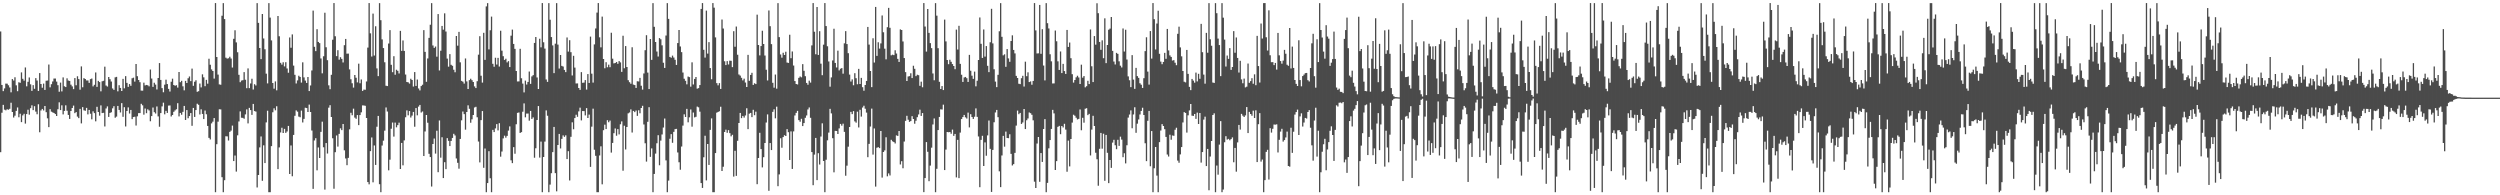 <svg xmlns="http://www.w3.org/2000/svg" width="1920" height="150"><path d="M0 24.149h1v92.721H0zM1 65.227h1v21.344H1zM2 70.004h1v10.536H2zM3 67.870h1v16.336H3zM4 64.197h1v20.522H4zM5 64.265h1v19.654H5zM6 65.501h1v18.764H6zM7 67.172h1v16.411H7zM8 70.926h1v7.974H8zM9 60.722h1v25.273H9zM10 61.858h1v28.416H10zM11 59.358h1v29.462H11zM12 65.531h1v19.622H12zM13 70.024h1v12.511H13zM14 63.160h1v26.906H14zM15 63.583h1v23.763H15zM16 55.586h1v38.228H16zM17 60.532h1v28.114H17zM18 61.963h1v25.457H18zM19 51.810h1v43.136H19zM20 66.309h1v21.293H20zM21 62.810h1v21.490H21zM22 59.491h1v28.569H22zM23 64.764h1v18.331H23zM24 69.800h1v11.119H24zM25 65.357h1v19.203H25zM26 68.182h1v13.387H26zM27 60.031h1v25.697H27zM28 61.826h1v25.942H28zM29 69.816h1v10.236H29zM30 56.126h1v45.432H30zM31 64.492h1v20.364H31zM32 67.362h1v16.310H32zM33 64.211h1v20.648H33zM34 69.061h1v12.344H34zM35 61.983h1v24.179H35zM36 61.871h1v28.986H36zM37 49.585h1v48.064H37zM38 67.058h1v16.791H38zM39 64.655h1v21.096H39zM40 62.556h1v23.777H40zM41 60.326h1v26.443H41zM42 60.340h1v27.272H42zM43 62.663h1v26.423H43zM44 65.430h1v18.489H44zM45 70.464h1v8.132H45zM46 63.416h1v21.101H46zM47 70.180h1v10.714H47zM48 59.450h1v28.400H48zM49 66.234h1v18.940H49zM50 66.872h1v14.035H50zM51 60.148h1v24.921H51zM52 61.842h1v26.425H52zM53 62.137h1v29.197H53zM54 65.016h1v20.238H54zM55 66.357h1v16.606H55zM56 68.475h1v12.628H56zM57 59.965h1v26.947H57zM58 65.462h1v20.600H58zM59 58.559h1v30.977H59zM60 60.699h1v30.011H60zM61 68.857h1v14.777H61zM62 51.006h1v43.754H62zM63 66.996h1v15.296H63zM64 60.029h1v24.699H64zM65 60.686h1v24.427H65zM66 61.814h1v21.014H66zM67 61.794h1v26.043H67zM68 63.625h1v20.796H68zM69 60.761h1v26.603H69zM70 60.290h1v31.382H70zM71 66.369h1v19.142H71zM72 65.117h1v21.776H72zM73 55.637h1v37.558H73zM74 66.703h1v15.301H74zM75 62.093h1v23.898H75zM76 63.043h1v25.777H76zM77 70.125h1v10.799H77zM78 62.432h1v24.379H78zM79 62.041h1v24.580H79zM80 51.180h1v45.928H80zM81 65.701h1v17.597H81zM82 66.465h1v15.239H82zM83 59.138h1v30.648H83zM84 60.821h1v25.894H84zM85 62.631h1v23.582H85zM86 67.941h1v15.235H86zM87 69.010h1v12.548H87zM88 59.397h1v31.000H88zM89 59.058h1v30.471H89zM90 70.123h1v11.243H90zM91 65.437h1v18.977H91zM92 67.536h1v18.851H92zM93 69.910h1v9.304H93zM94 60.574h1v29.151H94zM95 67.841h1v14.495H95zM96 58.459h1v38.682H96zM97 63.645h1v21.618H97zM98 66.701h1v15.784H98zM99 64.552h1v22.625H99zM100 65.879h1v18.528H100zM101 60.107h1v31.410H101zM102 59.663h1v30.240H102zM103 62.670h1v26.995H103zM104 49.168h1v47.221H104zM105 58.518h1v30.810H105zM106 61.464h1v25.404H106zM107 63.121h1v23.719H107zM108 69.566h1v10.133H108zM109 69.624h1v11.289H109zM110 63.487h1v24.580H110zM111 65.565h1v17.766H111zM112 65.218h1v21.726H112zM113 65.481h1v18.499H113zM114 66.321h1v18.521H114zM115 53.384h1v39.737H115zM116 60.290h1v28.874H116zM117 66.735h1v15.848H117zM118 63.540h1v22.616H118zM119 64.959h1v22.243H119zM120 68.719h1v13.042H120zM121 59.901h1v29.490H121zM122 48.436h1v48.874H122zM123 61.366h1v25.484H123zM124 67.708h1v14.008H124zM125 70.841h1v8.022H125zM126 65.048h1v22.774H126zM127 61.185h1v23.967H127zM128 64.556h1v22.154H128zM129 68.262h1v12.843H129zM130 70.317h1v10.684H130zM131 62.780h1v26.647H131zM132 60.402h1v27.894H132zM133 65.284h1v20.556H133zM134 65.833h1v18.936H134zM135 65.453h1v18.460H135zM136 67.291h1v11.955H136zM137 55.305h1v34.104H137zM138 63.146h1v23.596H138zM139 62.061h1v26.047H139zM140 66.282h1v19.643H140zM141 69.367h1v11.978H141zM142 62.123h1v30.048H142zM143 63.728h1v20.815H143zM144 60.100h1v30.746H144zM145 58.743h1v30.375H145zM146 62.304h1v24.516H146zM147 52.689h1v43.919H147zM148 65.884h1v16.992H148zM149 62.771h1v27.020H149zM150 61.622h1v22.909H150zM151 70.518h1v9.144H151zM152 70.058h1v10.437H152zM153 64.146h1v23.765H153zM154 67.099h1v16.855H154zM155 57.092h1v30.405H155zM156 59.370h1v32.090H156zM157 66.216h1v18.668H157zM158 61.354h1v26.388H158zM159 64.236h1v32.495H159zM160 45.124h1v60.739H160zM161 49.736h1v57.395H161zM162 53.309h1v41.485H162zM163 54.529h1v38.917H163zM164 60.352h1v30.348H164zM165 2.380h1v145.241H165zM166 43.755h1v66.970H166zM167 57.275h1v36.171H167zM168 64.806h1v19.105H168zM169 65.080h1v18.943H169zM170 12.064h1v124.038H170zM171 2.385h1v145.244H171zM172 14.623h1v123.786H172zM173 44.298h1v60.330H173zM174 44.994h1v59.762H174zM175 44.730h1v63.209H175zM176 43.593h1v57.706H176zM177 44.932h1v55.383H177zM178 51.883h1v44.603H178zM179 29.787h1v93.937H179zM180 23.257h1v96.219H180zM181 32.540h1v99.265H181zM182 40.128h1v63.813H182zM183 57.468h1v35.823H183zM184 63.105h1v22.463H184zM185 61.860h1v28.560H185zM186 61.597h1v28.906H186zM187 55.392h1v35.786H187zM188 61.242h1v26.617H188zM189 67.712h1v16.306H189zM190 52.524h1v42.271H190zM191 67.708h1v15.118H191zM192 64.121h1v20.389H192zM193 60.493h1v27.739H193zM194 68.761h1v11.071H194zM195 64.675h1v20.629H195zM196 65.627h1v20.105H196zM197 2.387h1v141.563H197zM198 17.574h1v116.846H198zM199 36.873h1v76.313H199zM200 45.399h1v59.405H200zM201 10.737h1v128.114H201zM202 29.539h1v82.062H202zM203 37.839h1v87.373H203zM204 56.600h1v37.400H204zM205 64.055h1v20.973H205zM206 2.385h1v145.225H206zM207 13.522h1v134.097H207zM208 31.023h1v81.215H208zM209 63.748h1v22.474H209zM210 68.092h1v15.090H210zM211 62.517h1v22.222H211zM212 69.381h1v12.245H212zM213 12.289h1v117.617H213zM214 27.853h1v85.363H214zM215 48.237h1v53.479H215zM216 49.596h1v48.487H216zM217 47.820h1v54.317H217zM218 50.970h1v48.004H218zM219 47.770h1v54.285H219zM220 52.599h1v48.384H220zM221 55.849h1v40.851H221zM222 28.752h1v104.880H222zM223 36.642h1v75.079H223zM224 26.413h1v108.968H224zM225 50.404h1v53.216H225zM226 57.422h1v31.531H226zM227 64.094h1v20.668H227zM228 61.727h1v24.017H228zM229 58.143h1v31.424H229zM230 59.061h1v30.984H230zM231 63.453h1v21.465H231zM232 47.875h1v46.155H232zM233 59.438h1v31.829H233zM234 61.913h1v20.812H234zM235 63.709h1v19.304H235zM236 59.155h1v26.855H236zM237 69.958h1v10.389H237zM238 65.634h1v20.364H238zM239 54.140h1v46.084H239zM240 8.155h1v136.887H240zM241 35.946h1v71.939H241zM242 39.265h1v66.871H242zM243 22.440h1v108.380H243zM244 32.227h1v81.037H244zM245 33.112h1v88.256H245zM246 44.907h1v56.368H246zM247 56.332h1v37.093H247zM248 43.188h1v69.890H248zM249 9.801h1v135.828H249zM250 36.285h1v73.605H250zM251 46.257h1v71.639H251zM252 65.556h1v17.141H252zM253 68.500h1v12.287H253zM254 57.458h1v32.380H254zM255 30.519h1v75.678H255zM256 2.380h1v142.552H256zM257 27.850h1v89.064H257zM258 43.112h1v60.929H258zM259 38.567h1v74.001H259zM260 45.813h1v57.013H260zM261 43.929h1v54.610H261zM262 45.227h1v54.692H262zM263 47.960h1v47.272H263zM264 34.726h1v80.728H264zM265 29.903h1v91.794H265zM266 41.231h1v85.640H266zM267 41.153h1v80.073H267zM268 53.313h1v46.008H268zM269 60.860h1v25.745H269zM270 63.952h1v24.553H270zM271 67.266h1v16.210H271zM272 57.598h1v32.721H272zM273 59.683h1v31.536H273zM274 63.302h1v25.058H274zM275 48.907h1v47.208H275zM276 63.936h1v24.452H276zM277 61.038h1v25.237H277zM278 69.820h1v11.149H278zM279 68.797h1v12.179H279zM280 68.919h1v12.337H280zM281 62.569h1v28.052H281zM282 36.543h1v103.260H282zM283 2.380h1v139.178H283zM284 25.603h1v90.465H284zM285 43.394h1v62.186H285zM286 10.455h1v129.551H286zM287 42.643h1v69.082H287zM288 20.160h1v106.484H288zM289 52.549h1v44.768H289zM290 58.463h1v30.549H290zM291 2.387h1v139.087H291zM292 15.525h1v132.088H292zM293 30.256h1v81.522H293zM294 36.907h1v71.128H294zM295 47.829h1v52.534H295zM296 65.838h1v16.693H296zM297 66.119h1v19.551H297zM298 33.421h1v97.391H298zM299 23.138h1v99.478H299zM300 49.782h1v49.064H300zM301 55.431h1v38.698H301zM302 43.183h1v61.742H302zM303 57.408h1v36.754H303zM304 53.558h1v44.234H304zM305 54.350h1v41.765H305zM306 56.403h1v37.803H306zM307 23.708h1v106.063H307zM308 39.052h1v70.698H308zM309 31.064h1v95.887H309zM310 39.104h1v68.718H310zM311 57.264h1v32.788H311zM312 62.991h1v21.783H312zM313 63.229h1v25.345H313zM314 64.224h1v21.057H314zM315 60.477h1v29.776H315zM316 61.439h1v27.350H316zM317 66.442h1v19.526H317zM318 55.341h1v41.989H318zM319 65.991h1v17.015H319zM320 61.091h1v27.473H320zM321 67.948h1v13.937H321zM322 69.429h1v11.174H322zM323 66.083h1v20.341H323zM324 65.062h1v20.563H324zM325 23.138h1v96.695H325zM326 39.857h1v61.126H326zM327 62.810h1v25.498H327zM328 44.877h1v49.393H328zM329 29.068h1v89.041H329zM330 18.986h1v101.618H330zM331 2.387h1v140.865H331zM332 34.934h1v75.637H332zM333 36.784h1v69.599H333zM334 35.724h1v82.232H334zM335 43.524h1v56.857H335zM336 10.794h1v121.460H336zM337 54.124h1v38.393H337zM338 38.940h1v82.145H338zM339 19.940h1v85.495H339zM340 22.760h1v113.983H340zM341 10.220h1v114.371H341zM342 24.204h1v105.665H342zM343 45.016h1v61.090H343zM344 51.189h1v57.022H344zM345 41.558h1v70.623H345zM346 49.775h1v58.473H346zM347 50.526h1v55.427H347zM348 53.547h1v49.197H348zM349 55.518h1v48.522H349zM350 27.624h1v94.092H350zM351 35.088h1v89.948H351zM352 24.465h1v105.052H352zM353 47.861h1v58.851H353zM354 62.093h1v30.298H354zM355 62.716h1v22.937H355zM356 64.231h1v23.413H356zM357 44.879h1v54.726H357zM358 62.521h1v23.509H358zM359 68.344h1v12.543H359zM360 61.521h1v22.053H360zM361 60.468h1v33.795H361zM362 61.590h1v30.080H362zM363 62.997h1v25.303H363zM364 66.357h1v16.191H364zM365 67.616h1v14.404H365zM366 62.359h1v27.723H366zM367 41.982h1v66.697H367zM368 27.823h1v96.924H368zM369 58.177h1v34.088H369zM370 63.425h1v21.897H370zM371 25.172h1v103.697H371zM372 45.959h1v68.116H372zM373 4.896h1v142.717H373zM374 2.387h1v138.221H374zM375 37.942h1v78.171H375zM376 23.257h1v113.642H376zM377 12.758h1v134.864H377zM378 49.017h1v50.721H378zM379 51.251h1v50.158H379zM380 44.330h1v54.271H380zM381 49.555h1v45.756H381zM382 44.428h1v55.708H382zM383 51.073h1v43.532H383zM384 23.605h1v96.731H384zM385 38.926h1v77.453H385zM386 43.144h1v63.138H386zM387 46.026h1v58.173H387zM388 45.115h1v60.639H388zM389 47.937h1v56.413H389zM390 46.967h1v53.310H390zM391 51.519h1v45.566H391zM392 27.399h1v95.731H392zM393 22.712h1v102.586H393zM394 33.760h1v79.242H394zM395 37.530h1v80.520H395zM396 54.513h1v40.941H396zM397 62.574h1v24.120H397zM398 62.514h1v23.841H398zM399 37.463h1v64.610H399zM400 60.125h1v41.337H400zM401 64.204h1v21.625H401zM402 70.967h1v8.421H402zM403 61.908h1v28.196H403zM404 64.929h1v22.342H404zM405 62.922h1v24.269H405zM406 54.927h1v37.723H406zM407 64.398h1v20.803H407zM408 58.683h1v32.653H408zM409 57.690h1v32.458H409zM410 32.954h1v88.160H410zM411 28.397h1v85.470H411zM412 59.514h1v32.662H412zM413 68.344h1v13.095H413zM414 29.757h1v91.300H414zM415 36.369h1v72.373H415zM416 2.378h1v145.239H416zM417 32.435h1v88.160H417zM418 37.335h1v71.414H418zM419 61.054h1v23.710H419zM420 62.858h1v26.017H420zM421 2.392h1v145.228H421zM422 15.177h1v126.592H422zM423 28.475h1v104.564H423zM424 34.859h1v81.966H424zM425 56.149h1v41.334H425zM426 33.520h1v99.465H426zM427 2.394h1v144.571H427zM428 34.245h1v77.132H428zM429 52.641h1v50.211H429zM430 42.256h1v71.746H430zM431 50.606h1v56.029H431zM432 51.098h1v52.875H432zM433 53.725h1v51.403H433zM434 55.373h1v48.576H434zM435 28.761h1v93.392H435zM436 39.633h1v76.484H436zM437 30.888h1v107.702H437zM438 40.102h1v64.976H438zM439 57.932h1v36.036H439zM440 42.876h1v56.406H440zM441 51.924h1v38.746H441zM442 64.087h1v24.012H442zM443 64.032h1v25.649H443zM444 67.566h1v17.988H444zM445 69.010h1v13.671H445zM446 55.392h1v37.086H446zM447 63.572h1v21.703H447zM448 63.435h1v21.920H448zM449 61.505h1v27.118H449zM450 68.836h1v14.228H450zM451 56.863h1v33.738H451zM452 63.712h1v24.280H452zM453 28.093h1v100.053H453zM454 56.586h1v40.673H454zM455 63.446h1v19.989H455zM456 34.094h1v80.906H456zM457 21.842h1v97.825H457zM458 9.689h1v137.926H458zM459 2.378h1v145.241H459zM460 28.679h1v90.716H460zM461 36.346h1v76.052H461zM462 12.730h1v128.819H462zM463 45.314h1v54.676H463zM464 52.430h1v43.326H464zM465 47.775h1v51.327H465zM466 51.638h1v40.693H466zM467 49.679h1v44.218H467zM468 51.627h1v41.012H468zM469 25.159h1v92.021H469zM470 45.067h1v64.720H470zM471 48.681h1v53.603H471zM472 48.388h1v50.270H472zM473 47.601h1v56.635H473zM474 49.024h1v50.135H474zM475 46.916h1v56.315H475zM476 47.912h1v47.539H476zM477 55.170h1v38.075H477zM478 27.422h1v103.678H478zM479 52.444h1v44.145H479zM480 35.374h1v79.400H480zM481 51.457h1v46.088H481zM482 61.569h1v25.493H482zM483 63.132h1v23.234H483zM484 64.318h1v19.691H484zM485 36.305h1v65.470H485zM486 64.961h1v20.215H486zM487 65.334h1v20.760H487zM488 67.552h1v17.331H488zM489 62.418h1v26.578H489zM490 62.576h1v22.119H490zM491 59.809h1v27.155H491zM492 65.845h1v17.102H492zM493 68.836h1v12.408H493zM494 56.433h1v39.176H494zM495 38.578h1v71.476H495zM496 27.008h1v97.118H496zM497 55.779h1v37.743H497zM498 68.422h1v13.903H498zM499 29.940h1v90.526H499zM500 45.998h1v67.997H500zM501 2.385h1v145.237H501zM502 20.560h1v113.010H502zM503 32.256h1v85.708H503zM504 39.601h1v70.417H504zM505 43.401h1v60.430H505zM506 29.235h1v97.698H506zM507 30.171h1v77.805H507zM508 34.815h1v68.462H508zM509 48.170h1v49.785H509zM510 52.185h1v38.858H510zM511 27.296h1v95.866H511zM512 2.383h1v145.239H512zM513 14.474h1v124.239H513zM514 43.746h1v62.788H514zM515 44.348h1v58.647H515zM516 42.709h1v66.963H516zM517 44.209h1v57.056H517zM518 45.939h1v53.232H518zM519 49.883h1v49.107H519zM520 33.080h1v84.033H520zM521 23.028h1v101.575H521zM522 35.699h1v94.644H522zM523 40.034h1v72.511H523zM524 55.708h1v40.730H524zM525 60.457h1v27.340H525zM526 62.043h1v27.816H526zM527 64.748h1v18.844H527zM528 58.804h1v35.164H528zM529 59.260h1v30.835H529zM530 66.561h1v17.485H530zM531 47.866h1v49.437H531zM532 64.881h1v21.556H532zM533 60.642h1v29.535H533zM534 59.150h1v30.536H534zM535 68.092h1v13.781H535zM536 67.687h1v14.740H536zM537 65.330h1v20.426H537zM538 6.876h1v133.729H538zM539 2.378h1v141.941H539zM540 38.255h1v82.504H540zM541 44.225h1v59.995H541zM542 8.146h1v130.405H542zM543 41.185h1v69.430H543zM544 32.375h1v94.315H544zM545 52.283h1v47.443H545zM546 60.894h1v30.027H546zM547 2.380h1v145.235H547zM548 5.912h1v141.701H548zM549 28.725h1v88.853H549zM550 63.847h1v22.669H550zM551 65.543h1v20.410H551zM552 63.853h1v21.611H552zM553 68.289h1v13.703H553zM554 14.980h1v116.349H554zM555 21.925h1v106.152H555zM556 47.060h1v54.317H556zM557 49.969h1v49.613H557zM558 46.935h1v55.042H558zM559 49.509h1v50.421H559zM560 46.577h1v55.690H560zM561 46.678h1v58.034H561zM562 51.569h1v51.941H562zM563 23.939h1v111.701H563zM564 35.886h1v79.950H564zM565 20.364h1v114.717H565zM566 42.050h1v66.068H566zM567 57.170h1v37.315H567zM568 58.076h1v28.636H568zM569 59.738h1v31.009H569zM570 61.727h1v27.304H570zM571 60.416h1v29.876H571zM572 63.375h1v25.296H572zM573 66.831h1v16.322H573zM574 42.133h1v57.043H574zM575 62.057h1v25.214H575zM576 57.559h1v29.155H576zM577 55.934h1v34.001H577zM578 65.234h1v19.078H578zM579 63.950h1v24.546H579zM580 64.545h1v21.213H580zM581 11.252h1v130.201H581zM582 34.570h1v86.793H582zM583 42.567h1v59.414H583zM584 35.355h1v79.116H584zM585 23.605h1v104.955H585zM586 33.797h1v86.912H586zM587 42.641h1v67.178H587zM588 53.542h1v40.542H588zM589 61.800h1v26.072H589zM590 8.027h1v138.512H590zM591 20.128h1v89.730H591zM592 33.877h1v81.357H592zM593 63.606h1v22.314H593zM594 67.330h1v16.619H594zM595 57.250h1v33.655H595zM596 68.081h1v13.852H596zM597 2.383h1v140.632H597zM598 28.507h1v105.445H598zM599 41.853h1v64.344H599zM600 44.312h1v69.130H600zM601 40.514h1v64.738H601zM602 42.238h1v61.588H602zM603 39.752h1v64.717H603zM604 48.019h1v51.167H604zM605 48.351h1v53.177H605zM606 26.688h1v96.189H606zM607 44.682h1v56.246H607zM608 39.514h1v90.213H608zM609 50.311h1v50.620H609zM610 62.235h1v26.464H610zM611 64.517h1v22.186H611zM612 64.858h1v20.300H612zM613 59.802h1v32.445H613zM614 58.745h1v34.722H614zM615 59.397h1v31.840H615zM616 49.255h1v47.574H616zM617 54.362h1v40.130H617zM618 58.511h1v31.934H618zM619 63.700h1v24.971H619zM620 65.089h1v18.975H620zM621 61.954h1v20.568H621zM622 63.462h1v27.031H622zM623 34.891h1v81.897H623zM624 2.380h1v139.876H624zM625 24.364h1v94.378H625zM626 41.666h1v64.266H626zM627 5.399h1v132.920H627zM628 42.169h1v75.500H628zM629 23.943h1v102.424H629zM630 48.873h1v55.976H630zM631 57.754h1v36.958H631zM632 34.289h1v89.341H632zM633 2.380h1v145.241H633zM634 20.007h1v102.680H634zM635 35.550h1v72.227H635zM636 47.216h1v54.598H636zM637 66.586h1v16.999H637zM638 59.454h1v27.624H638zM639 46.454h1v59.691H639zM640 22.078h1v110.275H640zM641 48.308h1v52.193H641zM642 51.805h1v48.796H642zM643 38.919h1v64.003H643zM644 54.055h1v44.548H644zM645 52.803h1v42.360H645zM646 52.254h1v44.276H646zM647 56.570h1v38.428H647zM648 33.291h1v68.006H648zM649 23.893h1v111.055H649zM650 33.826h1v93.401H650zM651 40.874h1v71.772H651zM652 57.303h1v40.238H652zM653 62.629h1v23.273H653zM654 60.997h1v26.647H654zM655 65.467h1v19.892H655zM656 56.234h1v36.981H656zM657 60.061h1v34.129H657zM658 64.691h1v21.060H658zM659 52.881h1v45.024H659zM660 64.492h1v19.860H660zM661 59.777h1v29.764H661zM662 66.946h1v15.658H662zM663 69.683h1v11.536H663zM664 65.266h1v18.235H664zM665 62.173h1v24.303H665zM666 20.661h1v100.059H666zM667 34.229h1v76.283H667zM668 54.536h1v42.623H668zM669 66.898h1v16.498H669zM670 29.404h1v89.322H670zM671 48.051h1v50.593H671zM672 5.335h1v137.951H672zM673 42.922h1v70.522H673zM674 32.478h1v80.499H674zM675 37.337h1v76.448H675zM676 33.348h1v67.267H676zM677 11.897h1v124.484H677zM678 24.802h1v91.934H678zM679 37.386h1v78.125H679zM680 45.557h1v59.844H680zM681 20.908h1v114.505H681zM682 6.022h1v127.148H682zM683 21.348h1v113.429H683zM684 42.492h1v64.873H684zM685 41.968h1v66.560H685zM686 42.334h1v66.757H686zM687 38.580h1v71.598H687zM688 41.121h1v62.859H688zM689 45.227h1v59.165H689zM690 47.552h1v53.035H690zM691 22.577h1v103.733H691zM692 23.039h1v100.742H692zM693 31.828h1v97.393H693zM694 44.604h1v64.104H694zM695 55.396h1v37.430H695zM696 62.185h1v26.727H696zM697 58.727h1v33.220H697zM698 58.470h1v35.132H698zM699 56.266h1v36.702H699zM700 59.946h1v29.302H700zM701 50.487h1v40.918H701zM702 52.833h1v42.220H702zM703 58.447h1v34.294H703zM704 57.372h1v32.646H704zM705 57.767h1v30.121H705zM706 65.888h1v18.345H706zM707 62.698h1v26.329H707zM708 67.014h1v19.801H708zM709 2.376h1v145.193H709zM710 20.370h1v116.370H710zM711 39.647h1v69.485H711zM712 6.889h1v109.679H712zM713 25.259h1v113.891H713zM714 33.124h1v94.042H714zM715 36.944h1v76.484H715zM716 56.419h1v39.190H716zM717 61.626h1v29.352H717zM718 2.385h1v145.237H718zM719 12.044h1v117.613H719zM720 37.006h1v62.902H720zM721 62.805h1v27.002H721zM722 68.374h1v15.576H722zM723 66.085h1v18.057H723zM724 69.180h1v11.225H724zM725 15.033h1v115.594H725zM726 31.801h1v83.113H726zM727 46.097h1v55.271H727zM728 49.324h1v52.264H728zM729 45.882h1v55.507H729zM730 47.456h1v55.253H730zM731 49.187h1v50.371H731zM732 50.686h1v53.646H732zM733 53.126h1v49.716H733zM734 22.749h1v113.509H734zM735 38.038h1v69.364H735zM736 19.837h1v116.961H736zM737 49.036h1v52.792H737zM738 57.417h1v34.042H738zM739 62.917h1v26.997H739zM740 59.512h1v28.757H740zM741 59.088h1v31.023H741zM742 60.038h1v30.982H742zM743 62.910h1v23.587H743zM744 42.117h1v55.713H744zM745 54.314h1v33.390H745zM746 58.090h1v31.785H746zM747 60.546h1v30.771H747zM748 54.973h1v34.671H748zM749 66.328h1v16.910H749zM750 62.004h1v27.768H750zM751 46.099h1v58.684H751zM752 13.419h1v130.348H752zM753 33.652h1v73.763H753zM754 44.483h1v59.792H754zM755 22.607h1v104.903H755zM756 43.453h1v65.933H756zM757 35.401h1v84.223H757zM758 50.514h1v53.497H758zM759 55.380h1v37.198H759zM760 32.462h1v81.863H760zM761 6.779h1v140.623H761zM762 33.339h1v81.801H762zM763 53.213h1v40.698H763zM764 62.652h1v23.740H764zM765 66.914h1v17.496H765zM766 57.440h1v32.575H766zM767 24.003h1v107.576H767zM768 2.390h1v141.309H768zM769 28.281h1v91.124H769zM770 42.485h1v61.845H770zM771 41.730h1v70.893H771zM772 51.279h1v49.776H772zM773 37.704h1v68.290H773zM774 44.849h1v61.277H774zM775 47.454h1v55.644H775zM776 31.506h1v86.658H776zM777 27.120h1v99.975H777zM778 38.354h1v87.709H778zM779 41.034h1v76.359H779zM780 58.273h1v38.180H780zM781 59.896h1v25.067H781zM782 64.318h1v23.410H782zM783 64.632h1v22.117H783zM784 60.036h1v35.164H784zM785 58.228h1v35.848H785zM786 66.476h1v17.256H786zM787 47.342h1v51.758H787zM788 58.518h1v33.832H788zM789 55.527h1v35.438H789zM790 63.013h1v23.374H790zM791 62.512h1v24.401H791zM792 65.051h1v23.133H792zM793 62.167h1v30.268H793zM794 2.376h1v137.137H794zM795 23.360h1v121.021H795zM796 41.050h1v69.190H796zM797 40.974h1v64.257H797zM798 3.770h1v135.832H798zM799 41.299h1v76.253H799zM800 22.426h1v101.948H800zM801 50.349h1v48.702H801zM802 61.752h1v29.751H802zM803 2.392h1v145.230H803zM804 17.837h1v122.607H804zM805 21.838h1v92.076H805zM806 41.670h1v65.905H806zM807 47.099h1v51.943H807zM808 64.094h1v20.304H808zM809 64.073h1v22.998H809zM810 23.433h1v107.132H810zM811 31.709h1v92.046H811zM812 47.111h1v50.300H812zM813 53.730h1v42.914H813zM814 39.548h1v63.529H814zM815 56.140h1v40.652H815zM816 49.065h1v48.805H816zM817 54.561h1v40.510H817zM818 56.788h1v42.726H818zM819 23.009h1v108.904H819zM820 36.024h1v71.957H820zM821 32.684h1v95.129H821zM822 44.675h1v62.090H822zM823 56.973h1v37.169H823zM824 63.421h1v24.676H824zM825 61.452h1v27.420H825zM826 59.379h1v31.035H826zM827 58.143h1v33.582H827zM828 59.500h1v31.815H828zM829 64.503h1v19.590H829zM830 49.670h1v50.375H830zM831 59.665h1v30.792H831zM832 58.443h1v35.786H832zM833 67.049h1v16.436H833zM834 66.197h1v16.919H834zM835 62.036h1v26.365H835zM836 64.588h1v22.840H836zM837 22.648h1v96.734H837zM838 50.880h1v48.654H838zM839 63.002h1v25.908H839zM840 27.715h1v69.077H840zM841 34.296h1v83.010H841zM842 2.486h1v119.849H842zM843 10.160h1v132.493H843zM844 32.199h1v82.085H844zM845 38.253h1v63.859H845zM846 30.975h1v83.177H846zM847 44.675h1v58.032H847zM848 14.067h1v124.775H848zM849 48.495h1v55.118H849zM850 34.538h1v82.797H850zM851 22.820h1v117.828H851zM852 21.954h1v100.909H852zM853 13.071h1v115.862H853zM854 39.054h1v70.467H854zM855 47.276h1v60.115H855zM856 49.532h1v62.030H856zM857 40.592h1v74.017H857zM858 41.382h1v66.008H858zM859 47.104h1v64.930H859zM860 50.439h1v54.546H860zM861 51.810h1v55.390H861zM862 21.854h1v98.897H862zM863 39.601h1v78.110H863zM864 22.822h1v102.673H864zM865 45.733h1v65.839H865zM866 58.672h1v31.655H866zM867 61.649h1v26.322H867zM868 66.920h1v17.878H868zM869 42.332h1v56.157H869zM870 61.134h1v26.786H870zM871 68.266h1v14.099H871zM872 52.130h1v49.883H872zM873 58.447h1v36.535H873zM874 59.818h1v31.927H874zM875 63.950h1v23.944H875zM876 65.053h1v20.130H876zM877 67.511h1v15.205H877zM878 60.081h1v28.238H878zM879 39.276h1v70.737H879zM880 28.613h1v95.139H880zM881 54.971h1v37.805H881zM882 64.957h1v20.252H882zM883 23.859h1v103.832H883zM884 45.030h1v55.631H884zM885 2.378h1v145.239H885zM886 14.745h1v114.495H886zM887 37.992h1v74.928H887zM888 18.079h1v116.770H888zM889 8.247h1v139.373H889zM890 41.306h1v67.867H890zM891 47.289h1v52.973H891zM892 49.315h1v46.038H892zM893 47.571h1v49.215H893zM894 40.581h1v58.654H894zM895 45.142h1v60.027H895zM896 22.236h1v96.461H896zM897 38.690h1v81.502H897zM898 42.522h1v60.929H898zM899 43.735h1v63.591H899zM900 46.497h1v57.528H900zM901 46.165h1v58.114H901zM902 48.182h1v51.437H902zM903 50.059h1v48.020H903zM904 25.957h1v97.366H904zM905 20.473h1v104.504H905zM906 36.399h1v82.195H906zM907 43.261h1v69.664H907zM908 54.552h1v39.492H908zM909 62.791h1v23.312H909zM910 63.290h1v23.449H910zM911 38.324h1v63.490H911zM912 56.708h1v31.888H912zM913 66.719h1v18.091H913zM914 69.230h1v10.652H914zM915 60.617h1v28.235H915zM916 61.915h1v27.134H916zM917 63.510h1v24.028H917zM918 55.756h1v35.541H918zM919 62.494h1v23.960H919zM920 56.678h1v38.544H920zM921 60.500h1v26.292H921zM922 18.333h1v106.557H922zM923 40.070h1v76.727H923zM924 57.285h1v34.580H924zM925 64.240h1v25.377H925zM926 25.246h1v102.291H926zM927 40.508h1v73.871H927zM928 2.385h1v143.742H928zM929 30.146h1v90.096H929zM930 35.108h1v73.191H930zM931 63.380h1v24.937H931zM932 63.698h1v23.328H932zM933 2.392h1v145.216H933zM934 10.117h1v116.999H934zM935 29.622h1v104.502H935zM936 34.628h1v76.425H936zM937 58.450h1v34.564H937zM938 2.392h1v145.232H938zM939 13.564h1v131.975H939zM940 30.389h1v78.855H940zM941 51.118h1v53.491H941zM942 42.636h1v64.587H942zM943 45.227h1v61.437H943zM944 36.990h1v70.723H944zM945 53.680h1v53.145H945zM946 51.453h1v54.072H946zM947 23.911h1v100.719H947zM948 40.512h1v73.122H948zM949 28.764h1v103.099H949zM950 44.495h1v64.843H950zM951 55.689h1v40.236H951zM952 46.674h1v52.840H952zM953 61.002h1v26.450H953zM954 63.945h1v24.910H954zM955 60.388h1v29.455H955zM956 67.133h1v21.488H956zM957 66.575h1v15.665H957zM958 48.814h1v53.390H958zM959 63.586h1v22.341H959zM960 62.320h1v25.253H960zM961 60.065h1v28.824H961zM962 64.311h1v20.684H962zM963 57.063h1v33.582H963zM964 65.440h1v19.320H964zM965 27.555h1v96.933H965zM966 50.759h1v44.642H966zM967 63.373h1v23.516H967zM968 18.073h1v106.022H968zM969 29.615h1v92.902H969zM970 2.385h1v145.237H970zM971 2.378h1v135.988H971zM972 28.629h1v88.006H972zM973 38.834h1v76.210H973zM974 7.922h1v129.982H974zM975 42.469h1v56.008H975zM976 47.786h1v54.060H976zM977 47.704h1v51.195H977zM978 50.034h1v45.628H978zM979 48.322h1v47.402H979zM980 53.469h1v42.032H980zM981 25.294h1v91.799H981zM982 42.480h1v64.887H982zM983 46.918h1v54.141H983zM984 48.907h1v50.000H984zM985 46.523h1v62.211H985zM986 38.303h1v69.274H986zM987 41.261h1v64.303H987zM988 49.731h1v51.332H988zM989 50.551h1v76.920H989zM990 21.487h1v106.491H990zM991 52.565h1v45.521H991zM992 35.795h1v81.600H992zM993 52.162h1v49.025H993zM994 61.439h1v26.555H994zM995 64.423h1v21.634H995zM996 66.058h1v18.103H996zM997 30.915h1v72.774H997zM998 61.491h1v27.892H998zM999 66.298h1v20.739H999zM1000 58.418h1v38.778H1000zM1001 57.301h1v36.798H1001zM1002 56.163h1v34.420H1002zM1003 56.014h1v35.001H1003zM1004 61.599h1v24.408H1004zM1005 62.581h1v21.989H1005zM1006 52.240h1v45.843H1006zM1007 33.282h1v78.327H1007zM1008 25.980h1v97.388H1008zM1009 58.525h1v34.058H1009zM1010 67.310h1v15.413H1010zM1011 30.157h1v90.137H1011zM1012 47.683h1v52.696H1012zM1013 2.385h1v145.235H1013zM1014 23.053h1v109.258H1014zM1015 28.812h1v87.745H1015zM1016 39.615h1v71.163H1016zM1017 45.062h1v61.513H1017zM1018 19.359h1v111.389H1018zM1019 28.072h1v86.702H1019zM1020 29.713h1v79.446H1020zM1021 50.610h1v49.847H1021zM1022 48.113h1v48.908H1022zM1023 45.367h1v58.338H1023zM1024 24.289h1v99.300H1024zM1025 45.243h1v54.481H1025zM1026 67.252h1v13.646H1026zM1027 69.033h1v12.758H1027zM1028 68.090h1v10.785H1028zM1029 70.489h1v8.240H1029zM1030 70.599h1v8.695H1030zM1031 71.519h1v6.814H1031zM1032 29.837h1v94.816H1032zM1033 23.092h1v99.439H1033zM1034 13.493h1v119.286H1034zM1035 37.003h1v83.610H1035zM1036 58.063h1v34.937H1036zM1037 59.276h1v30.062H1037zM1038 54.259h1v42.882H1038zM1039 63.613h1v21.334H1039zM1040 66.449h1v17.116H1040zM1041 69.981h1v10.737H1041zM1042 72.432h1v5.180H1042zM1043 12.836h1v130.160H1043zM1044 39.283h1v84.468H1044zM1045 37.637h1v74.170H1045zM1046 52.560h1v49.712H1046zM1047 62.739h1v23.696H1047zM1048 69.898h1v10.932H1048zM1049 70.102h1v10.117H1049zM1050 34.731h1v84.337H1050zM1051 52.393h1v52.790H1051zM1052 70.395h1v8.489H1052zM1053 45.055h1v54.479H1053zM1054 31.469h1v87.734H1054zM1055 52.778h1v61.204H1055zM1056 14.014h1v111.904H1056zM1057 53.014h1v41.852H1057zM1058 63.153h1v23.749H1058zM1059 33.687h1v81.602H1059zM1060 50.686h1v44.928H1060zM1061 70.404h1v9.332H1061zM1062 69.839h1v11.234H1062zM1063 23.307h1v104.640H1063zM1064 41.313h1v59.110H1064zM1065 38.585h1v74.678H1065zM1066 22.751h1v101.897H1066zM1067 41.318h1v62.106H1067zM1068 67.657h1v13.722H1068zM1069 72.418h1v4.603H1069zM1070 73.890h1v2.042H1070zM1071 74.526h1v1.094H1071zM1072 74.618h1v1.000H1072zM1073 74.675h1v1.000H1073zM1074 74.794h1v1.000H1074zM1075 34.021h1v81.900H1075zM1076 54.689h1v37.359H1076zM1077 2.396h1v136.686H1077zM1078 40.771h1v69.979H1078zM1079 59.251h1v30.279H1079zM1080 59.152h1v29.840H1080zM1081 58.724h1v32.259H1081zM1082 65.442h1v20.776H1082zM1083 67.973h1v13.612H1083zM1084 15.321h1v121.357H1084zM1085 46.795h1v59.810H1085zM1086 41.883h1v65.715H1086zM1087 32.510h1v90.838H1087zM1088 35.559h1v75.935H1088zM1089 58.049h1v30.806H1089zM1090 69.257h1v11.401H1090zM1091 72.388h1v4.273H1091zM1092 74.139h1v1.685H1092zM1093 31.730h1v88.366H1093zM1094 57.642h1v31.918H1094zM1095 73.075h1v4.223H1095zM1096 42.606h1v73.761H1096zM1097 33.568h1v74.374H1097zM1098 35.628h1v83.385H1098zM1099 45.227h1v64.676H1099zM1100 35.651h1v81.692H1100zM1101 45.872h1v48.182H1101zM1102 35.408h1v78.432H1102zM1103 60.276h1v30.870H1103zM1104 72.249h1v5.692H1104zM1105 33.952h1v85.441H1105zM1106 30.242h1v82.776H1106zM1107 55.424h1v39.744H1107zM1108 62.526h1v26.059H1108zM1109 31.622h1v90.391H1109zM1110 56.955h1v32.943H1110zM1111 72.551h1v5.198H1111zM1112 74.224h1v1.408H1112zM1113 74.519h1v1.055H1113zM1114 74.714h1v1.000H1114zM1115 74.849h1v1.000H1115zM1116 74.922h1v1.000H1116zM1117 36.008h1v78.613H1117zM1118 21.437h1v103.053H1118zM1119 53.222h1v53.518H1119zM1120 30.652h1v91.055H1120zM1121 54.247h1v41.151H1121zM1122 58.461h1v33.330H1122zM1123 63.853h1v20.247H1123zM1124 69.344h1v12.000H1124zM1125 67.783h1v14.866H1125zM1126 63.718h1v23.969H1126zM1127 15.005h1v124.706H1127zM1128 42.494h1v68.338H1128zM1129 39.848h1v70.005H1129zM1130 33.474h1v87.066H1130zM1131 50.480h1v50.364H1131zM1132 65.623h1v19.336H1132zM1133 70.461h1v8.309H1133zM1134 73.311h1v3.236H1134zM1135 38.164h1v68.132H1135zM1136 31.181h1v89.437H1136zM1137 63.135h1v20.176H1137zM1138 73.961h1v1.797H1138zM1139 34.234h1v81.341H1139zM1140 51.258h1v43.852H1140zM1141 12.856h1v112.282H1141zM1142 44.758h1v57.221H1142zM1143 58.482h1v30.183H1143zM1144 38.058h1v81.383H1144zM1145 32.330h1v76.418H1145zM1146 66.939h1v18.586H1146zM1147 68.552h1v12.779H1147zM1148 68.891h1v12.483H1148zM1149 71.857h1v7.086H1149zM1150 13.591h1v123.422H1150zM1151 24.815h1v87.988H1151zM1152 21.350h1v105.324H1152zM1153 55.623h1v40.591H1153zM1154 58.521h1v33.717H1154zM1155 66.094h1v16.654H1155zM1156 65.998h1v17.654H1156zM1157 69.292h1v10.968H1157zM1158 74.313h1v1.458H1158zM1159 74.691h1v1.000H1159zM1160 40.462h1v77.551H1160zM1161 33.442h1v74.353H1161zM1162 26.656h1v96.097H1162zM1163 40.272h1v73.861H1163zM1164 56.937h1v36.054H1164zM1165 57.147h1v33.726H1165zM1166 66.037h1v20.185H1166zM1167 31.567h1v92.577H1167zM1168 15.839h1v118.997H1168zM1169 46.317h1v54.775H1169zM1170 51.366h1v49.799H1170zM1171 63.760h1v22.575H1171zM1172 69.798h1v9.870H1172zM1173 35.783h1v88.499H1173zM1174 55.286h1v36.555H1174zM1175 69.292h1v11.863H1175zM1176 72.979h1v4.170H1176zM1177 74.247h1v1.442H1177zM1178 31.100h1v89.453H1178zM1179 50.603h1v44.662H1179zM1180 71.812h1v7.549H1180zM1181 51.510h1v40.107H1181zM1182 35.163h1v80.657H1182zM1183 47.028h1v66.668H1183zM1184 27.415h1v102.838H1184zM1185 54.588h1v42.232H1185zM1186 62.041h1v22.923H1186zM1187 12.263h1v128.892H1187zM1188 45.129h1v72.745H1188zM1189 24.696h1v96.612H1189zM1190 59.619h1v30.991H1190zM1191 37.061h1v74.621H1191zM1192 55.396h1v48.663H1192zM1193 38.207h1v66.226H1193zM1194 2.387h1v145.230H1194zM1195 14.248h1v121.396H1195zM1196 37.113h1v77.970H1196zM1197 44.758h1v69.112H1197zM1198 40.295h1v66.205H1198zM1199 43.453h1v56.921H1199zM1200 40.384h1v60.174H1200zM1201 48.042h1v51.504H1201zM1202 50.494h1v47.663H1202zM1203 24.831h1v97.695H1203zM1204 39.194h1v73.250H1204zM1205 38.432h1v92.399H1205zM1206 47.589h1v58.423H1206zM1207 58.065h1v32.728H1207zM1208 64.066h1v20.746H1208zM1209 64.808h1v21.833H1209zM1210 59.182h1v36.741H1210zM1211 59.035h1v32.941H1211zM1212 57.875h1v35.688H1212zM1213 51.114h1v43.909H1213zM1214 56.568h1v34.207H1214zM1215 59.326h1v27.828H1215zM1216 64.563h1v22.033H1216zM1217 65.884h1v17.984H1217zM1218 62.608h1v21.859H1218zM1219 63.725h1v26.384H1219zM1220 67.028h1v16.995H1220zM1221 2.380h1v144.159H1221zM1222 25.303h1v92.872H1222zM1223 37.246h1v69.114H1223zM1224 2.392h1v141.957H1224zM1225 35.522h1v79.982H1225zM1226 31.055h1v92.493H1226zM1227 44.872h1v69.453H1227zM1228 54.716h1v37.874H1228zM1229 33.412h1v68.338H1229zM1230 2.376h1v145.244H1230zM1231 15.749h1v111.588H1231zM1232 58.795h1v31.705H1232zM1233 68.209h1v14.216H1233zM1234 70.065h1v9.606H1234zM1235 60.194h1v28.407H1235zM1236 63.549h1v20.414H1236zM1237 16.685h1v114.758H1237zM1238 43.762h1v58.286H1238zM1239 46.557h1v53.548H1239zM1240 45.060h1v57.512H1240zM1241 34.621h1v72.302H1241zM1242 45.557h1v54.527H1242zM1243 50.821h1v49.098H1243zM1244 52.570h1v48.794H1244zM1245 45.165h1v58.219H1245zM1246 19.288h1v115.461H1246zM1247 32.284h1v96.251H1247zM1248 25.314h1v112.674H1248zM1249 53.753h1v46.947H1249zM1250 61.505h1v25.498H1250zM1251 60.800h1v29.732H1251zM1252 67.305h1v17.292H1252zM1253 59.727h1v30.591H1253zM1254 58.729h1v32.074H1254zM1255 63.888h1v24.228H1255zM1256 48.310h1v52.252H1256zM1257 60.473h1v27.773H1257zM1258 58.772h1v35.464H1258zM1259 59.624h1v32.362H1259zM1260 66.096h1v17.691H1260zM1261 63.194h1v25.134H1261zM1262 61.967h1v27.228H1262zM1263 32.703h1v76.672H1263zM1264 17.297h1v122.019H1264zM1265 33.566h1v73.417H1265zM1266 47.999h1v52.751H1266zM1267 16.084h1v115.580H1267zM1268 44.138h1v69.549H1268zM1269 36.395h1v88.979H1269zM1270 51.020h1v47.224H1270zM1271 58.630h1v32.760H1271zM1272 7.638h1v121.639H1272zM1273 4.738h1v142.879H1273zM1274 33.994h1v81.275H1274zM1275 62.563h1v23.729H1275zM1276 66.872h1v14.738H1276zM1277 67.207h1v14.660H1277zM1278 66.589h1v16.862H1278zM1279 21.391h1v109.066H1279zM1280 2.394h1v145.221H1280zM1281 29.734h1v90.270H1281zM1282 46.046h1v56.104H1282zM1283 42.895h1v65.056H1283zM1284 42.096h1v64.944H1284zM1285 42.812h1v59.538H1285zM1286 44.767h1v54.463H1286zM1287 49.823h1v49.652H1287zM1288 23.634h1v103.010H1288zM1289 20.517h1v101.598H1289zM1290 35.902h1v89.304H1290zM1291 40.636h1v68.311H1291zM1292 58.257h1v36.283H1292zM1293 60.587h1v25.679H1293zM1294 61.890h1v29.487H1294zM1295 63.382h1v21.337H1295zM1296 56.538h1v37.247H1296zM1297 60.363h1v29.400H1297zM1298 63.714h1v20.753H1298zM1299 48.493h1v51.417H1299zM1300 61.370h1v30.167H1300zM1301 54.925h1v36.269H1301zM1302 57.374h1v31.774H1302zM1303 65.874h1v17.713H1303zM1304 65.467h1v18.425H1304zM1305 65.961h1v18.620H1305zM1306 2.383h1v142.925H1306zM1307 21.153h1v112.348H1307zM1308 42.963h1v67.015H1308zM1309 46.577h1v59.416H1309zM1310 11.092h1v124.971H1310zM1311 26.653h1v87.404H1311zM1312 35.591h1v91.490H1312zM1313 55.435h1v38.979H1313zM1314 62.833h1v26.088H1314zM1315 2.383h1v145.239H1315zM1316 16.750h1v126.116H1316zM1317 26.170h1v86.736H1317zM1318 36.115h1v72.078H1318zM1319 46.001h1v53.877H1319zM1320 66.870h1v15.223H1320zM1321 69.145h1v11.382H1321zM1322 19.791h1v112.202H1322zM1323 33.273h1v76.603H1323zM1324 49.500h1v49.870H1324zM1325 52.242h1v42.257H1325zM1326 48.399h1v49.533H1326zM1327 49.624h1v50.874H1327zM1328 52.986h1v44.527H1328zM1329 54.819h1v43.429H1329zM1330 57.898h1v37.679H1330zM1331 21.714h1v112.021H1331zM1332 38.264h1v68.643H1332zM1333 27.397h1v98.730H1333zM1334 45.495h1v56.015H1334zM1335 60.706h1v29.130H1335zM1336 62.759h1v23.593H1336zM1337 61.011h1v27.741H1337zM1338 58.759h1v35.539H1338zM1339 59.052h1v31.810H1339zM1340 62.036h1v24.875H1340zM1341 48.182h1v42.582H1341zM1342 59.434h1v31.971H1342zM1343 62.100h1v23.829H1343zM1344 65.291h1v20.609H1344zM1345 58.891h1v27.773H1345zM1346 69.733h1v11.769H1346zM1347 64.117h1v21.927H1347zM1348 64.604h1v22.227H1348zM1349 58.447h1v31.872H1349zM1350 57.660h1v33.951H1350zM1351 63.055h1v27.121H1351zM1352 59.473h1v33.564H1352zM1353 60.395h1v29.050H1353zM1354 16.669h1v123.536H1354zM1355 31.068h1v77.729H1355zM1356 37.310h1v77.551H1356zM1357 51.569h1v48.787H1357zM1358 28.780h1v97.700H1358zM1359 2.378h1v145.232H1359zM1360 7.690h1v131.696H1360zM1361 45.994h1v67.661H1361zM1362 38.205h1v66.150H1362zM1363 31.059h1v88.235H1363zM1364 31.677h1v84.507H1364zM1365 3.770h1v133.472H1365zM1366 36.600h1v73.680H1366zM1367 47.729h1v59.538H1367zM1368 41.796h1v69.343H1368zM1369 39.862h1v69.416H1369zM1370 38.095h1v70.389H1370zM1371 47.997h1v63.411H1371zM1372 50.695h1v54.212H1372zM1373 26.168h1v84.042H1373zM1374 28.271h1v91.176H1374zM1375 20.746h1v94.452H1375zM1376 23.470h1v107.453H1376zM1377 50.736h1v57.281H1377zM1378 57.355h1v30.167H1378zM1379 62.373h1v26.322H1379zM1380 64.748h1v20.394H1380zM1381 47.040h1v55.200H1381zM1382 65.479h1v20.602H1382zM1383 66.193h1v17.059H1383zM1384 52.499h1v45.766H1384zM1385 57.500h1v31.710H1385zM1386 60.970h1v31.495H1386zM1387 62.361h1v23.559H1387zM1388 65.879h1v19.986H1388zM1389 59.507h1v28.574H1389zM1390 60.217h1v32.673H1390zM1391 28.990h1v94.138H1391zM1392 26.012h1v99.535H1392zM1393 63.709h1v25.534H1393zM1394 66.861h1v16.329H1394zM1395 26.667h1v102.129H1395zM1396 52.526h1v49.220H1396zM1397 2.387h1v145.237H1397zM1398 17.542h1v104.838H1398zM1399 34.733h1v79.116H1399zM1400 17.043h1v130.568H1400zM1401 24.326h1v107.462H1401zM1402 43.204h1v60.787H1402zM1403 45.403h1v57.171H1403zM1404 47.552h1v49.528H1404zM1405 46.740h1v49.499H1405zM1406 41.526h1v68.169H1406zM1407 48.685h1v57.876H1407zM1408 14.191h1v109.924H1408zM1409 36.333h1v75.344H1409zM1410 41.510h1v63.996H1410zM1411 42.437h1v70.472H1411zM1412 44.897h1v61.252H1412zM1413 45.827h1v59.295H1413zM1414 40.826h1v64.099H1414zM1415 52.158h1v45.827H1415zM1416 27.708h1v102.763H1416zM1417 20.357h1v103.845H1417zM1418 39.004h1v79.565H1418zM1419 44.790h1v60.549H1419zM1420 58.935h1v32.016H1420zM1421 62.981h1v22.799H1421zM1422 63.799h1v27.446H1422zM1423 39.530h1v63.722H1423zM1424 61.452h1v24.621H1424zM1425 62.984h1v23.999H1425zM1426 68.548h1v13.802H1426zM1427 64.954h1v22.976H1427zM1428 67.170h1v17.945H1428zM1429 61.452h1v24.557H1429zM1430 64.075h1v19.405H1430zM1431 67.966h1v15.697H1431zM1432 53.764h1v44.690H1432zM1433 62.588h1v23.694H1433zM1434 14.339h1v113.568H1434zM1435 32.520h1v73.284H1435zM1436 59.214h1v34.365H1436zM1437 40.917h1v64.351H1437zM1438 29.526h1v92.051H1438zM1439 8.936h1v132.168H1439zM1440 2.378h1v142.264H1440zM1441 26.475h1v101.623H1441zM1442 41.705h1v63.715H1442zM1443 64.247h1v24.051H1443zM1444 42.789h1v56.454H1444zM1445 2.390h1v145.225H1445zM1446 22.291h1v102.916H1446zM1447 26.131h1v106.178H1447zM1448 41.000h1v58.162H1448zM1449 56.445h1v35.363H1449zM1450 2.380h1v145.239H1450zM1451 8.707h1v135.338H1451zM1452 42.384h1v67.418H1452zM1453 50.743h1v55.077H1453zM1454 41.590h1v68.695H1454zM1455 44.133h1v63.376H1455zM1456 46.587h1v63.413H1456zM1457 50.452h1v53.518H1457zM1458 52.164h1v52.829H1458zM1459 27.358h1v94.466H1459zM1460 43.604h1v72.200H1460zM1461 23.536h1v114.658H1461zM1462 46.914h1v62.191H1462zM1463 59.482h1v34.662H1463zM1464 43.547h1v56.422H1464zM1465 63.783h1v21.051H1465zM1466 62.904h1v26.613H1466zM1467 64.433h1v24.271H1467zM1468 66.724h1v18.521H1468zM1469 48.859h1v47.700H1469zM1470 52.920h1v56.478H1470zM1471 63.416h1v27.860H1471zM1472 59.042h1v34.756H1472zM1473 61.636h1v25.333H1473zM1474 68.388h1v16.610H1474zM1475 60.775h1v30.492H1475zM1476 40.894h1v70.916H1476zM1477 29.093h1v94.040H1477zM1478 53.943h1v37.828H1478zM1479 64.719h1v20.538H1479zM1480 14.394h1v115.285H1480zM1481 41.613h1v73.259H1481zM1482 2.385h1v145.228H1482zM1483 2.392h1v134.465H1483zM1484 36.452h1v79.080H1484zM1485 14.369h1v108.727H1485zM1486 11.121h1v129.773H1486zM1487 42.247h1v63.049H1487zM1488 49.796h1v52.296H1488zM1489 49.992h1v45.585H1489zM1490 51.247h1v41.334H1490zM1491 45.607h1v50.561H1491zM1492 51.906h1v46.088H1492zM1493 29.505h1v84.433H1493zM1494 46.184h1v66.885H1494zM1495 49.097h1v50.359H1495zM1496 45.483h1v56.104H1496zM1497 49.640h1v51.328H1497zM1498 38.516h1v67.340H1498zM1499 44.529h1v60.160H1499zM1500 46.232h1v55.200H1500zM1501 31.673h1v93.136H1501zM1502 18.443h1v107.317H1502zM1503 27.326h1v88.377H1503zM1504 39.903h1v77.253H1504zM1505 47.095h1v51.005H1505zM1506 61.771h1v25.997H1506zM1507 64.391h1v23.475H1507zM1508 34.115h1v63.655H1508zM1509 51.151h1v51.891H1509zM1510 67.985h1v16.597H1510zM1511 69.676h1v10.224H1511zM1512 55.822h1v40.854H1512zM1513 56.447h1v40.222H1513zM1514 55.424h1v37.631H1514zM1515 53.522h1v39.595H1515zM1516 56.925h1v35.379H1516zM1517 51.160h1v40.556H1517zM1518 54.401h1v40.261H1518zM1519 61.993h1v30.156H1519zM1520 56.344h1v36.580H1520zM1521 56.477h1v36.157H1521zM1522 56.635h1v29.691H1522zM1523 51.070h1v48.931H1523zM1524 44.202h1v47.633H1524zM1525 16.599h1v124.896H1525zM1526 20.666h1v107.420H1526zM1527 20.098h1v101.263H1527zM1528 23.364h1v91.971H1528zM1529 25.770h1v88.386H1529zM1530 33.350h1v83.461H1530zM1531 27.189h1v83.149H1531zM1532 42.139h1v72.136H1532zM1533 47.978h1v52.477H1533zM1534 37.834h1v73.520H1534zM1535 24.870h1v122.740H1535zM1536 2.380h1v144.074H1536zM1537 29.816h1v110.122H1537zM1538 41.940h1v65.216H1538zM1539 43.160h1v68.039H1539zM1540 45.188h1v55.376H1540zM1541 40.416h1v63.822H1541zM1542 47.342h1v54.706H1542zM1543 48.386h1v50.980H1543zM1544 20.929h1v102.959H1544zM1545 24.415h1v100.181H1545zM1546 37.630h1v99.707H1546zM1547 37.811h1v69.142H1547zM1548 53.229h1v42.257H1548zM1549 60.757h1v26.178H1549zM1550 63.000h1v21.332H1550zM1551 58.930h1v29.235H1551zM1552 57.507h1v36.489H1552zM1553 57.529h1v34.708H1553zM1554 66.788h1v15.008H1554zM1555 49.944h1v44.889H1555zM1556 66.573h1v22.584H1556zM1557 55.659h1v31.829H1557zM1558 61.464h1v23.756H1558zM1559 60.539h1v25.317H1559zM1560 62.629h1v25.580H1560zM1561 64.316h1v21.531H1561zM1562 2.383h1v143.706H1562zM1563 22.497h1v111.625H1563zM1564 37.161h1v75.274H1564zM1565 44.440h1v63.628H1565zM1566 2.390h1v140.705H1566zM1567 31.309h1v86.116H1567zM1568 34.158h1v91.083H1568zM1569 53.357h1v41.829H1569zM1570 62.878h1v24.642H1570zM1571 2.387h1v145.228H1571zM1572 11.719h1v135.189H1572zM1573 25.639h1v90.870H1573zM1574 67.126h1v16.166H1574zM1575 68.777h1v11.524H1575zM1576 57.726h1v29.702H1576zM1577 58.372h1v32.836H1577zM1578 14.788h1v115.319H1578zM1579 25.726h1v88.439H1579zM1580 48.720h1v53.172H1580zM1581 43.295h1v55.058H1581zM1582 40.881h1v65.328H1582zM1583 48.473h1v51.188H1583zM1584 45.703h1v58.224H1584zM1585 52.844h1v49.455H1585zM1586 53.101h1v50.826H1586zM1587 27.647h1v102.728H1587zM1588 35.495h1v77.153H1588zM1589 29.453h1v103.326H1589zM1590 50.846h1v50.739H1590zM1591 57.177h1v33.891H1591zM1592 63.320h1v23.651H1592zM1593 63.087h1v23.129H1593zM1594 58.617h1v32.016H1594zM1595 57.767h1v34.447H1595zM1596 61.219h1v28.025H1596zM1597 48.628h1v48.107H1597zM1598 54.147h1v45.539H1598zM1599 59.841h1v31.856H1599zM1600 60.999h1v32.893H1600zM1601 66.529h1v16.738H1601zM1602 66.900h1v15.491H1602zM1603 61.301h1v28.004H1603zM1604 45.882h1v58.254H1604zM1605 18.468h1v122.511H1605zM1606 35.907h1v71.469H1606zM1607 47.248h1v54.598H1607zM1608 19.290h1v112.227H1608zM1609 39.954h1v76.718H1609zM1610 32.867h1v93.303H1610zM1611 48.875h1v52.856H1611zM1612 53.636h1v40.520H1612zM1613 32.609h1v83.474H1613zM1614 7.487h1v140.131H1614zM1615 35.696h1v80.259H1615zM1616 47.894h1v47.425H1616zM1617 66.939h1v17.631H1617zM1618 66.426h1v16.477H1618zM1619 65.291h1v21.884H1619zM1620 24.424h1v84.854H1620zM1621 2.380h1v145.241H1621zM1622 31.519h1v85.594H1622zM1623 43.909h1v60.449H1623zM1624 44.559h1v63.887H1624zM1625 39.977h1v69.998H1625zM1626 43.984h1v58.325H1626zM1627 45.092h1v53.049H1627zM1628 47.900h1v50.378H1628zM1629 34.071h1v84.287H1629zM1630 26.248h1v102.946H1630zM1631 40.393h1v87.771H1631zM1632 33.602h1v78.389H1632zM1633 55.234h1v43.884H1633zM1634 59.557h1v28.341H1634zM1635 62.485h1v29.815H1635zM1636 62.920h1v24.042H1636zM1637 59.988h1v32.449H1637zM1638 58.626h1v32.596H1638zM1639 62.936h1v25.029H1639zM1640 47.589h1v52.937H1640zM1641 58.456h1v30.760H1641zM1642 58.761h1v31.609H1642zM1643 55.206h1v33.262H1643zM1644 65.980h1v16.919H1644zM1645 66.994h1v15.624H1645zM1646 66.460h1v19.437H1646zM1647 35.941h1v106.359H1647zM1648 2.376h1v142.353H1648zM1649 42.194h1v74.907H1649zM1650 45.417h1v59.409H1650zM1651 6.466h1v131.611H1651zM1652 41.725h1v73.431H1652zM1653 27.580h1v102.074H1653zM1654 49.425h1v48.167H1654zM1655 60.814h1v32.982H1655zM1656 2.390h1v140.279H1656zM1657 16.425h1v131.200H1657zM1658 26.452h1v84.079H1658zM1659 34.916h1v74.882H1659zM1660 45.850h1v57.015H1660zM1661 67.982h1v13.706H1661zM1662 67.587h1v14.468H1662zM1663 22.188h1v111.879H1663zM1664 19.038h1v99.222H1664zM1665 50.603h1v50.602H1665zM1666 52.311h1v43.369H1666zM1667 46.394h1v52.843H1667zM1668 46.346h1v53.907H1668zM1669 50.407h1v47.736H1669zM1670 52.004h1v44.399H1670zM1671 53.357h1v41.831H1671zM1672 24.857h1v107.768H1672zM1673 39.665h1v71.387H1673zM1674 31.785h1v95.990H1674zM1675 45.426h1v62.284H1675zM1676 56.479h1v33.662H1676zM1677 61.636h1v24.173H1677zM1678 61.512h1v28.597H1678zM1679 59.287h1v34.694H1679zM1680 57.832h1v33.523H1680zM1681 60.292h1v28.794H1681zM1682 66.259h1v18.322H1682zM1683 50.313h1v41.103H1683zM1684 66.566h1v17.283H1684zM1685 62.274h1v25.086H1685zM1686 58.976h1v30.689H1686zM1687 68.811h1v11.804H1687zM1688 63.073h1v20.847H1688zM1689 64.284h1v22.197H1689zM1690 22.611h1v97.452H1690zM1691 49.242h1v52.754H1691zM1692 61.377h1v30.655H1692zM1693 44.241h1v60.767H1693zM1694 27.878h1v86.157H1694zM1695 6.178h1v114.806H1695zM1696 12.813h1v129.224H1696zM1697 30.542h1v83.479H1697zM1698 38.086h1v67.267H1698zM1699 35.083h1v75.495H1699zM1700 45.802h1v59.570H1700zM1701 13.213h1v127.070H1701zM1702 54.456h1v37.098H1702zM1703 33.231h1v91.039H1703zM1704 24.955h1v108.045H1704zM1705 21.142h1v116.375H1705zM1706 48.601h1v44.218H1706zM1707 63.268h1v24.717H1707zM1708 63.441h1v23.756H1708zM1709 59.555h1v28.379H1709zM1710 66.886h1v16.423H1710zM1711 63.517h1v22.982H1711zM1712 56.614h1v31.980H1712zM1713 64.549h1v18.563H1713zM1714 66.927h1v14.862H1714zM1715 63.746h1v21.369H1715zM1716 66.051h1v17.640H1716zM1717 59.720h1v41.115H1717zM1718 64.121h1v20.996H1718zM1719 68.005h1v13.713H1719zM1720 64.748h1v20.856H1720zM1721 60.596h1v25.399H1721zM1722 59.466h1v32.026H1722zM1723 58.044h1v33.653H1723zM1724 63.890h1v21.176H1724zM1725 49.052h1v43.767H1725zM1726 60.768h1v29.604H1726zM1727 58.356h1v29.906H1727zM1728 65.511h1v19.593H1728zM1729 59.464h1v25.711H1729zM1730 66.506h1v14.303H1730zM1731 63.728h1v23.456H1731zM1732 65.783h1v17.457H1732zM1733 65.701h1v19.462H1733zM1734 59.386h1v30.135H1734zM1735 65.620h1v17.011H1735zM1736 55.776h1v38.846H1736zM1737 59.910h1v27.759H1737zM1738 65.302h1v21.057H1738zM1739 61.759h1v26.072H1739zM1740 66.444h1v19.300H1740zM1741 64.316h1v20.755H1741zM1742 59.919h1v29.027H1742zM1743 43.751h1v55.814H1743zM1744 61.349h1v25.159H1744zM1745 67.733h1v13.884H1745zM1746 65.405h1v16.416H1746zM1747 56.850h1v32.575H1747zM1748 66.431h1v16.013H1748zM1749 62.528h1v25.209H1749zM1750 67.570h1v15.035H1750zM1751 67.129h1v14.612H1751zM1752 55.984h1v35.594H1752zM1753 64.753h1v17.180H1753zM1754 64.085h1v26.148H1754zM1755 62.270h1v25.626H1755zM1756 64.137h1v20.941H1756zM1757 60.308h1v28.036H1757zM1758 57.770h1v33.616H1758zM1759 58.603h1v34.250H1759zM1760 61.061h1v27.221H1760zM1761 66.158h1v18.672H1761zM1762 66.611h1v16.175H1762zM1763 64.462h1v21.804H1763zM1764 66.495h1v17.308H1764zM1765 56.957h1v34.223H1765zM1766 59.035h1v32.152H1766zM1767 63.572h1v24.511H1767zM1768 50.056h1v49.071H1768zM1769 61.029h1v27.995H1769zM1770 58.836h1v33.758H1770zM1771 66.458h1v21.309H1771zM1772 66.570h1v17.210H1772zM1773 64.069h1v25.120H1773zM1774 60.258h1v30.105H1774zM1775 65.559h1v16.979H1775zM1776 60.681h1v28.093H1776zM1777 62.446h1v26.944H1777zM1778 68.697h1v13.886H1778zM1779 57.372h1v33.699H1779zM1780 65.639h1v20.536H1780zM1781 66.014h1v17.098H1781zM1782 61.198h1v25.837H1782zM1783 66.330h1v17.022H1783zM1784 58.834h1v30.684H1784zM1785 63.345h1v25.381H1785zM1786 52.581h1v41.984H1786zM1787 65.307h1v18.892H1787zM1788 66.403h1v14.969H1788zM1789 65.133h1v16.457H1789zM1790 64.362h1v24.017H1790zM1791 58.024h1v30.437H1791zM1792 64.696h1v23.095H1792zM1793 70.189h1v10.636H1793zM1794 69.933h1v9.583H1794zM1795 57.818h1v31.929H1795zM1796 62.400h1v24.296H1796zM1797 57.642h1v34.585H1797zM1798 62.652h1v25.901H1798zM1799 65.565h1v19.133H1799zM1800 58.543h1v29.792H1800zM1801 59.193h1v30.817H1801zM1802 59.429h1v32.124H1802zM1803 61.446h1v24.182H1803zM1804 65.497h1v16.198H1804zM1805 62.620h1v23.131H1805zM1806 61.416h1v33.342H1806zM1807 61.194h1v28.061H1807zM1808 57.745h1v32.257H1808zM1809 59.708h1v31.286H1809zM1810 64.270h1v30.501H1810zM1811 44.925h1v54.942H1811zM1812 58.303h1v32.399H1812zM1813 55.163h1v33.902H1813zM1814 63.641h1v21.410H1814zM1815 65.156h1v18.391H1815zM1816 67.268h1v19.636H1816zM1817 66.277h1v17.356H1817zM1818 64.682h1v18.997H1818zM1819 61.331h1v24.660H1819zM1820 67.369h1v16.393H1820zM1821 53.499h1v46.782H1821zM1822 56.543h1v35.246H1822zM1823 67.296h1v17.716H1823zM1824 64.243h1v21.112H1824zM1825 66.280h1v18.549H1825zM1826 66.950h1v16.661H1826zM1827 60.667h1v30.027H1827zM1828 44.845h1v54.447H1828zM1829 55.536h1v35.784H1829zM1830 64.389h1v24.958H1830zM1831 70.269h1v10.494H1831zM1832 67.486h1v14.207H1832zM1833 66.408h1v15.679H1833zM1834 58.846h1v32.886H1834zM1835 63.954h1v21.870H1835zM1836 68.214h1v14.672H1836zM1837 57.594h1v27.372H1837zM1838 62.466h1v23.131H1838zM1839 61.166h1v25.251H1839zM1840 64.794h1v22.811H1840zM1841 64.185h1v19.348H1841zM1842 69.566h1v11.405H1842zM1843 59.191h1v30.568H1843zM1844 61.665h1v25.582H1844zM1845 54.916h1v35.015H1845zM1846 59.365h1v25.189H1846zM1847 69.651h1v11.431H1847zM1848 60.677h1v27.418H1848zM1849 63.013h1v27.521H1849zM1850 57.868h1v35.878H1850zM1851 58.312h1v32.158H1851zM1852 60.388h1v28.711H1852zM1853 48.493h1v44.218H1853zM1854 59.015h1v31.641H1854zM1855 61.860h1v22.435H1855zM1856 59.507h1v28.988H1856zM1857 64.009h1v18.476H1857zM1858 69.596h1v11.069H1858zM1859 62.814h1v22.907H1859zM1860 64.485h1v25.205H1860zM1861 60.031h1v26.988H1861zM1862 56.570h1v36.107H1862zM1863 60.706h1v30.993H1863zM1864 59.484h1v35.409H1864zM1865 61.258h1v22.676H1865zM1866 65.572h1v18.542H1866zM1867 61.702h1v26.283H1867zM1868 63.126h1v23.449H1868zM1869 51.050h1v42.996H1869zM1870 59.967h1v23.033H1870zM1871 61.990h1v22.758H1871zM1872 57.623h1v31.488H1872zM1873 65.884h1v16.773H1873zM1874 67.406h1v14.433H1874zM1875 65.318h1v20.586H1875zM1876 22.398h1v87.436H1876zM1877 38.715h1v77.459H1877zM1878 54.586h1v41.044H1878zM1879 69.067h1v12.486H1879zM1880 71.867h1v7.137H1880zM1881 71.478h1v6.702H1881zM1882 72.185h1v5.855H1882zM1883 72.478h1v5.486H1883zM1884 73.572h1v3.179H1884zM1885 73.512h1v2.715H1885zM1886 73.995h1v1.950H1886zM1887 74.490h1v1.167H1887zM1888 74.574h1v1.000H1888zM1889 74.718h1v1.000H1889zM1890 74.833h1v1.000H1890zM1891 74.895h1v1.000H1891zM1892 74.920h1v1.000H1892zM1893 74.961h1v1.000H1893zM1894 74.966h1v1.000H1894zM1895 74.975h1v1.000H1895zM1896 74.975h1v1.000H1896zM1897 74.982h1v1.000H1897zM1898 74.984h1v1.000H1898zM1899 74.986h1v1.000H1899zM1900 74.986h1v1.000H1900zM1901 74.984h1v1.000H1901zM1902 74.984h1v1.000H1902zM1903 74.986h1v1.000H1903zM1904 74.984h1v1.000H1904zM1905 74.984h1v1.000H1905zM1906 74.984h1v1.000H1906zM1907 74.986h1v1.000H1907zM1908 74.986h1v1.000H1908zM1909 74.984h1v1.000H1909zM1910 74.984h1v1.000H1910zM1911 74.984h1v1.000H1911zM1912 74.984h1v1.000H1912zM1913 74.984h1v1.000H1913zM1914 74.984h1v1.000H1914zM1915 74.986h1v1.000H1915zM1916 74.986h1v1.000H1916zM1917 74.986h1v1.000H1917zM1918 74.986h1v1.000H1918zM1919 74.984h1v1.000H1919z" fill="#4a4a4a"/></svg>